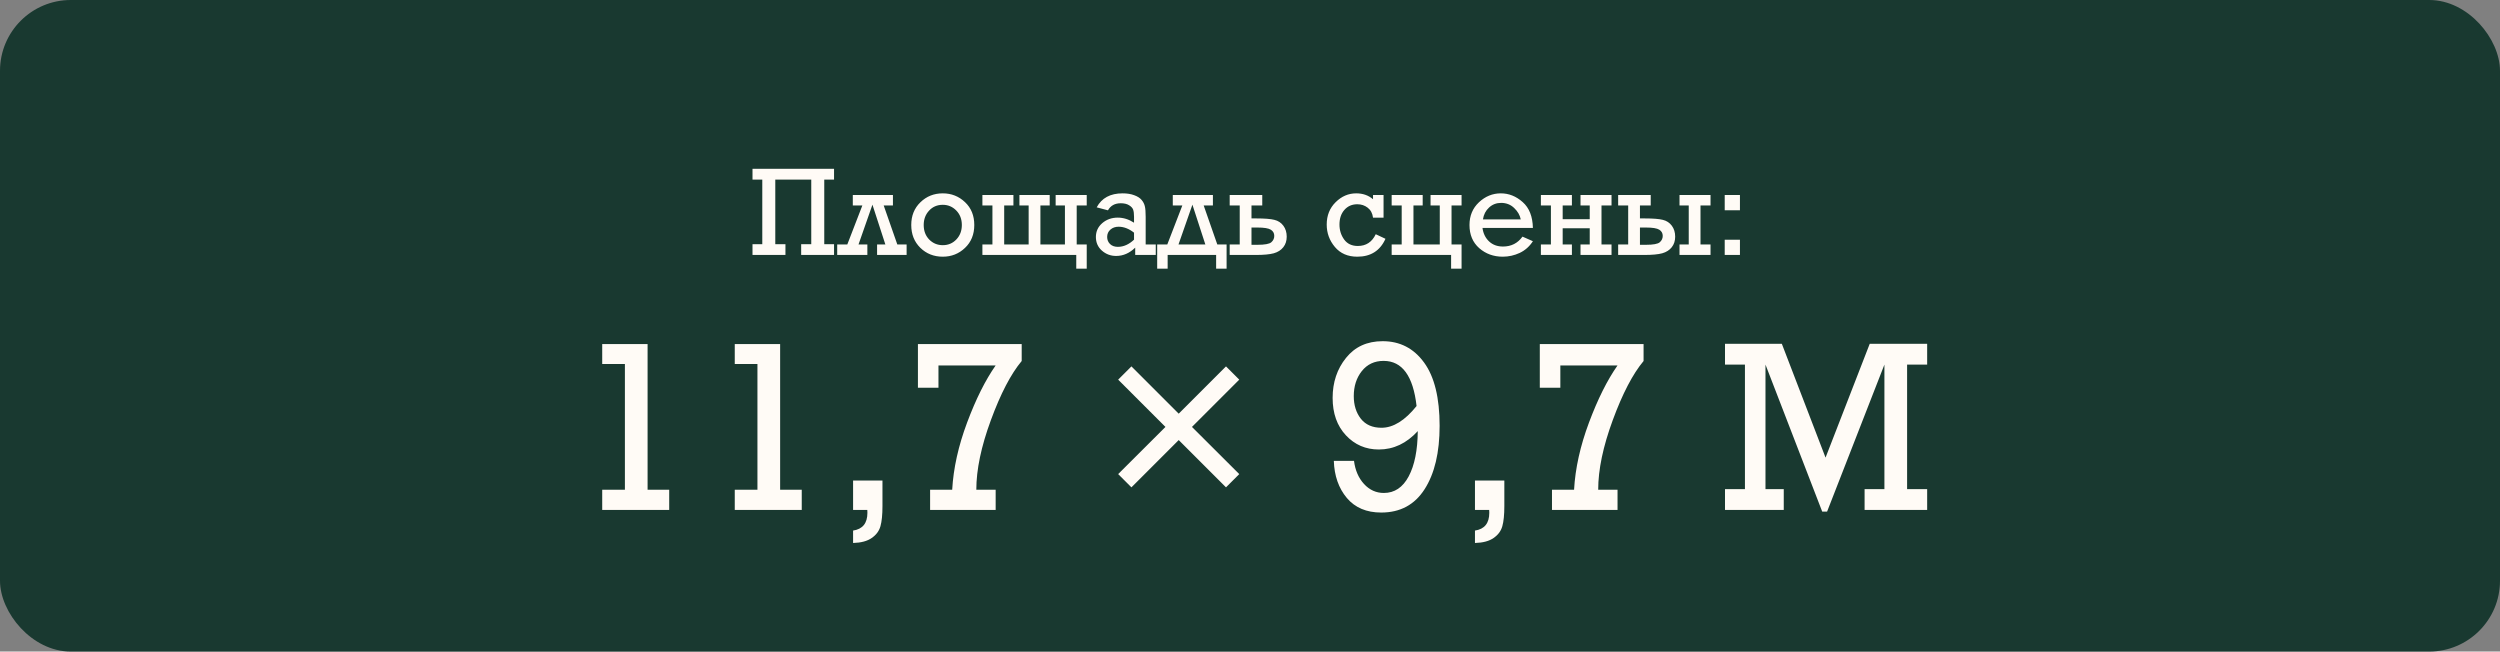 <?xml version="1.0" encoding="UTF-8"?> <svg xmlns="http://www.w3.org/2000/svg" width="353" height="92" viewBox="0 0 353 92" fill="none"><rect x="0" y="0" width="353" height="92" fill="#808080" stroke="none"/><rect width="353" height="92" rx="10" fill="#193930"></rect><path d="M109.471 34.479H110.905V36H106.254V34.479H107.635V25.36H106.254V23.839H117.767V25.36H116.386V34.479H117.767V36H113.125V34.479H114.55V25.36H109.471V34.479ZM124.779 29.015L126.702 34.523H128.014V36H123.844V34.523H125.015L123.188 28.901L121.221 34.523H122.471V36H118.213V34.523H119.638L121.763 29.015H120.416V27.537H126.082V29.015H124.779ZM128.669 31.769C128.669 30.463 129.101 29.393 129.963 28.56C130.826 27.721 131.878 27.301 133.119 27.301C134.338 27.301 135.384 27.715 136.258 28.543C137.132 29.364 137.569 30.44 137.569 31.769C137.569 33.097 137.132 34.176 136.258 35.003C135.39 35.831 134.343 36.245 133.119 36.245C131.86 36.245 130.803 35.825 129.946 34.986C129.095 34.147 128.669 33.074 128.669 31.769ZM130.427 31.769C130.427 32.602 130.686 33.287 131.205 33.823C131.729 34.353 132.368 34.619 133.119 34.619C133.883 34.619 134.521 34.351 135.034 33.814C135.553 33.272 135.812 32.59 135.812 31.769C135.812 30.941 135.55 30.259 135.025 29.723C134.501 29.187 133.865 28.919 133.119 28.919C132.338 28.919 131.694 29.192 131.187 29.74C130.68 30.288 130.427 30.964 130.427 31.769ZM145.245 29.015H143.943V27.537H148.218V29.015H146.906V34.523H150.368V29.015H149.057V27.537H153.446V29.015H152.03V34.523H153.446V37.932H151.968V36H138.715V34.523H140.131V29.015H138.715V27.537H143.095V29.015H141.792V34.523H145.245V29.015ZM163.194 34.523V36H160.291V34.968C159.487 35.749 158.589 36.14 157.599 36.14C156.829 36.14 156.159 35.889 155.588 35.388C155.022 34.887 154.74 34.246 154.74 33.465C154.74 32.678 155.04 32.025 155.64 31.506C156.246 30.988 156.975 30.728 157.826 30.728C158.619 30.728 159.385 30.967 160.125 31.445V30.606C160.125 30.174 160.084 29.842 160.003 29.609C159.921 29.376 159.729 29.166 159.426 28.98C159.129 28.793 158.738 28.7 158.254 28.7C157.421 28.7 156.818 29.032 156.445 29.697L154.853 29.277C155.559 27.96 156.777 27.301 158.508 27.301C159.143 27.301 159.691 27.389 160.151 27.563C160.618 27.733 160.964 27.954 161.192 28.228C161.419 28.496 161.571 28.787 161.646 29.102C161.728 29.417 161.769 29.918 161.769 30.606V34.523H163.194ZM160.125 32.853C159.408 32.293 158.683 32.013 157.948 32.013C157.488 32.013 157.103 32.147 156.794 32.416C156.485 32.684 156.331 33.03 156.331 33.456C156.331 33.852 156.465 34.184 156.733 34.453C157.007 34.721 157.377 34.855 157.843 34.855C158.648 34.855 159.408 34.517 160.125 33.841V32.853ZM173.195 37.932H171.718V36H164.872V37.932H163.395V34.523H164.82L166.944 29.015H165.598V27.537H171.263V29.015H169.961L171.884 34.523H173.195V37.932ZM170.197 34.523L168.369 28.901L166.402 34.523H170.197ZM173.632 36V34.523H175.049V29.015H173.632V27.537H178.231V29.015H176.71V30.842H177.418C178.572 30.842 179.414 30.909 179.945 31.043C180.475 31.171 180.898 31.448 181.212 31.873C181.527 32.299 181.684 32.815 181.684 33.421C181.684 34.004 181.524 34.499 181.203 34.907C180.883 35.315 180.434 35.601 179.857 35.764C179.286 35.921 178.438 36 177.313 36H173.632ZM176.71 34.566H177.549C178.581 34.566 179.234 34.447 179.507 34.208C179.787 33.963 179.927 33.663 179.927 33.307C179.927 32.928 179.764 32.637 179.437 32.433C179.111 32.229 178.482 32.127 177.549 32.127H176.71V34.566ZM195.358 27.537V30.737H193.871C193.796 30.125 193.545 29.656 193.12 29.329C192.7 29.003 192.21 28.84 191.651 28.84C190.905 28.84 190.299 29.105 189.832 29.635C189.366 30.16 189.133 30.851 189.133 31.707C189.133 32.506 189.354 33.211 189.797 33.823C190.24 34.429 190.882 34.732 191.721 34.732C192.886 34.732 193.732 34.179 194.256 33.071L195.629 33.718C194.871 35.403 193.545 36.245 191.651 36.245C190.31 36.245 189.255 35.787 188.486 34.872C187.717 33.957 187.332 32.902 187.332 31.707C187.332 30.431 187.752 29.379 188.591 28.551C189.43 27.718 190.398 27.301 191.493 27.301C192.432 27.301 193.225 27.578 193.871 28.132V27.537H195.358ZM196.503 36V34.523H197.919V29.015H196.503V27.537H200.883V29.015H199.58V34.523H203.296V29.015H201.993V27.537H206.373V29.015H204.957V34.523H206.373V37.932H204.896V36H196.503ZM216.445 32.188H209.328C209.433 32.969 209.742 33.602 210.255 34.085C210.768 34.569 211.424 34.811 212.222 34.811C213.382 34.811 214.3 34.345 214.976 33.412L216.445 34.059C215.967 34.799 215.346 35.35 214.583 35.712C213.819 36.067 213.021 36.245 212.187 36.245C210.893 36.245 209.786 35.843 208.865 35.038C207.95 34.228 207.492 33.138 207.492 31.769C207.492 30.469 207.938 29.399 208.83 28.56C209.728 27.721 210.756 27.301 211.916 27.301C213.053 27.301 214.081 27.712 215.002 28.534C215.929 29.35 216.41 30.568 216.445 32.188ZM214.731 30.982C214.615 30.387 214.306 29.851 213.804 29.373C213.303 28.889 212.688 28.648 211.96 28.648C211.295 28.648 210.727 28.866 210.255 29.303C209.783 29.735 209.494 30.294 209.39 30.982H214.731ZM220.65 32.232V34.523H221.953V36H217.573V34.523H218.989V29.015H217.573V27.537H221.953V29.015H220.65V30.947H224.47V29.015H223.168V27.537H227.548V29.015H226.132V34.523H227.548V36H223.168V34.523H224.47V32.232H220.65ZM238.45 29.015H237.147V27.537H241.527V29.015H240.111V34.523H241.527V36H237.147V34.523H238.45V29.015ZM228.483 36V34.523H229.9V29.015H228.483V27.537H233.082V29.015H231.561V30.842H232.269C233.423 30.842 234.265 30.909 234.795 31.043C235.326 31.171 235.748 31.448 236.063 31.873C236.378 32.299 236.535 32.815 236.535 33.421C236.535 34.004 236.375 34.499 236.054 34.907C235.734 35.315 235.285 35.601 234.708 35.764C234.137 35.921 233.289 36 232.164 36H228.483ZM231.561 34.566H232.4C233.432 34.566 234.084 34.447 234.358 34.208C234.638 33.963 234.778 33.663 234.778 33.307C234.778 32.928 234.615 32.637 234.288 32.433C233.962 32.229 233.332 32.127 232.4 32.127H231.561V34.566ZM243.529 29.688V27.537H245.68V29.688H243.529ZM243.529 36V33.849H245.68V36H243.529Z" fill="#FFFBF6"></path><path d="M88.236 69.151V51.397H85.033V48.581H91.439V69.151H94.491V72H85.033V69.151H88.236ZM106.951 69.151V51.397H103.748V48.581H110.155V69.151H113.206V72H103.748V69.151H106.951ZM120.456 72V67.852H124.604V71.46C124.604 72.686 124.508 73.635 124.317 74.31C124.126 74.984 123.716 75.535 123.086 75.962C122.468 76.401 121.591 76.637 120.456 76.67V74.917C121.805 74.715 122.479 73.877 122.479 72.405C122.479 72.315 122.474 72.18 122.463 72H120.456ZM131.331 72V69.151H134.45C134.619 66.127 135.321 62.963 136.558 59.658C137.794 56.354 139.137 53.667 140.587 51.599H132.511V54.752H129.611V48.581H144.263V50.975C142.734 52.807 141.284 55.589 139.913 59.321C138.542 63.041 137.856 66.318 137.856 69.151H140.587V72H131.331ZM157.886 66.942L164.563 60.282L157.886 53.605L159.758 51.734L166.434 58.411L173.111 51.734L174.983 53.605L168.306 60.282L174.983 66.942L173.111 68.813L166.434 62.137L159.758 68.813L157.886 66.942ZM188.336 65.07H191.185C191.354 66.408 191.826 67.498 192.602 68.341C193.377 69.184 194.31 69.606 195.4 69.606C196.907 69.606 198.076 68.825 198.907 67.262C199.739 65.7 200.166 63.57 200.189 60.872C198.604 62.603 196.772 63.469 194.692 63.469C192.838 63.469 191.287 62.8 190.039 61.462C188.791 60.125 188.167 58.366 188.167 56.185C188.167 53.982 188.797 52.099 190.056 50.537C191.315 48.963 193.04 48.176 195.232 48.176C197.671 48.176 199.621 49.182 201.082 51.194C202.544 53.195 203.274 56.174 203.274 60.13C203.274 63.896 202.566 66.88 201.15 69.083C199.745 71.275 197.705 72.371 195.03 72.371C192.95 72.371 191.331 71.685 190.174 70.314C189.016 68.931 188.403 67.184 188.336 65.07ZM200.02 57.331C199.537 53.083 197.986 50.958 195.367 50.958C194.074 50.958 193.046 51.442 192.281 52.408C191.528 53.364 191.152 54.538 191.152 55.932C191.152 57.202 191.483 58.264 192.146 59.119C192.821 59.973 193.793 60.4 195.063 60.4C196.727 60.4 198.379 59.377 200.02 57.331ZM208.265 72V67.852H212.413V71.46C212.413 72.686 212.317 73.635 212.126 74.31C211.935 74.984 211.525 75.535 210.895 75.962C210.277 76.401 209.4 76.637 208.265 76.67V74.917C209.614 74.715 210.288 73.877 210.288 72.405C210.288 72.315 210.283 72.18 210.271 72H208.265ZM219.14 72V69.151H222.259C222.428 66.127 223.13 62.963 224.367 59.658C225.603 56.354 226.946 53.667 228.396 51.599H220.32V54.752H217.42V48.581H232.072V50.975C230.543 52.807 229.093 55.589 227.722 59.321C226.35 63.041 225.665 66.318 225.665 69.151H228.396V72H219.14ZM246.386 69.066V51.481H243.57V48.547H251.596L257.767 64.615L264.005 48.547H272.115V51.481H269.283V69.066H272.115V72H263.28V69.066H266.079V51.481L257.986 72.236H257.295L249.286 51.481V69.066H251.866V72H243.57V69.066H246.386Z" fill="#FFFBF6"></path></svg> 